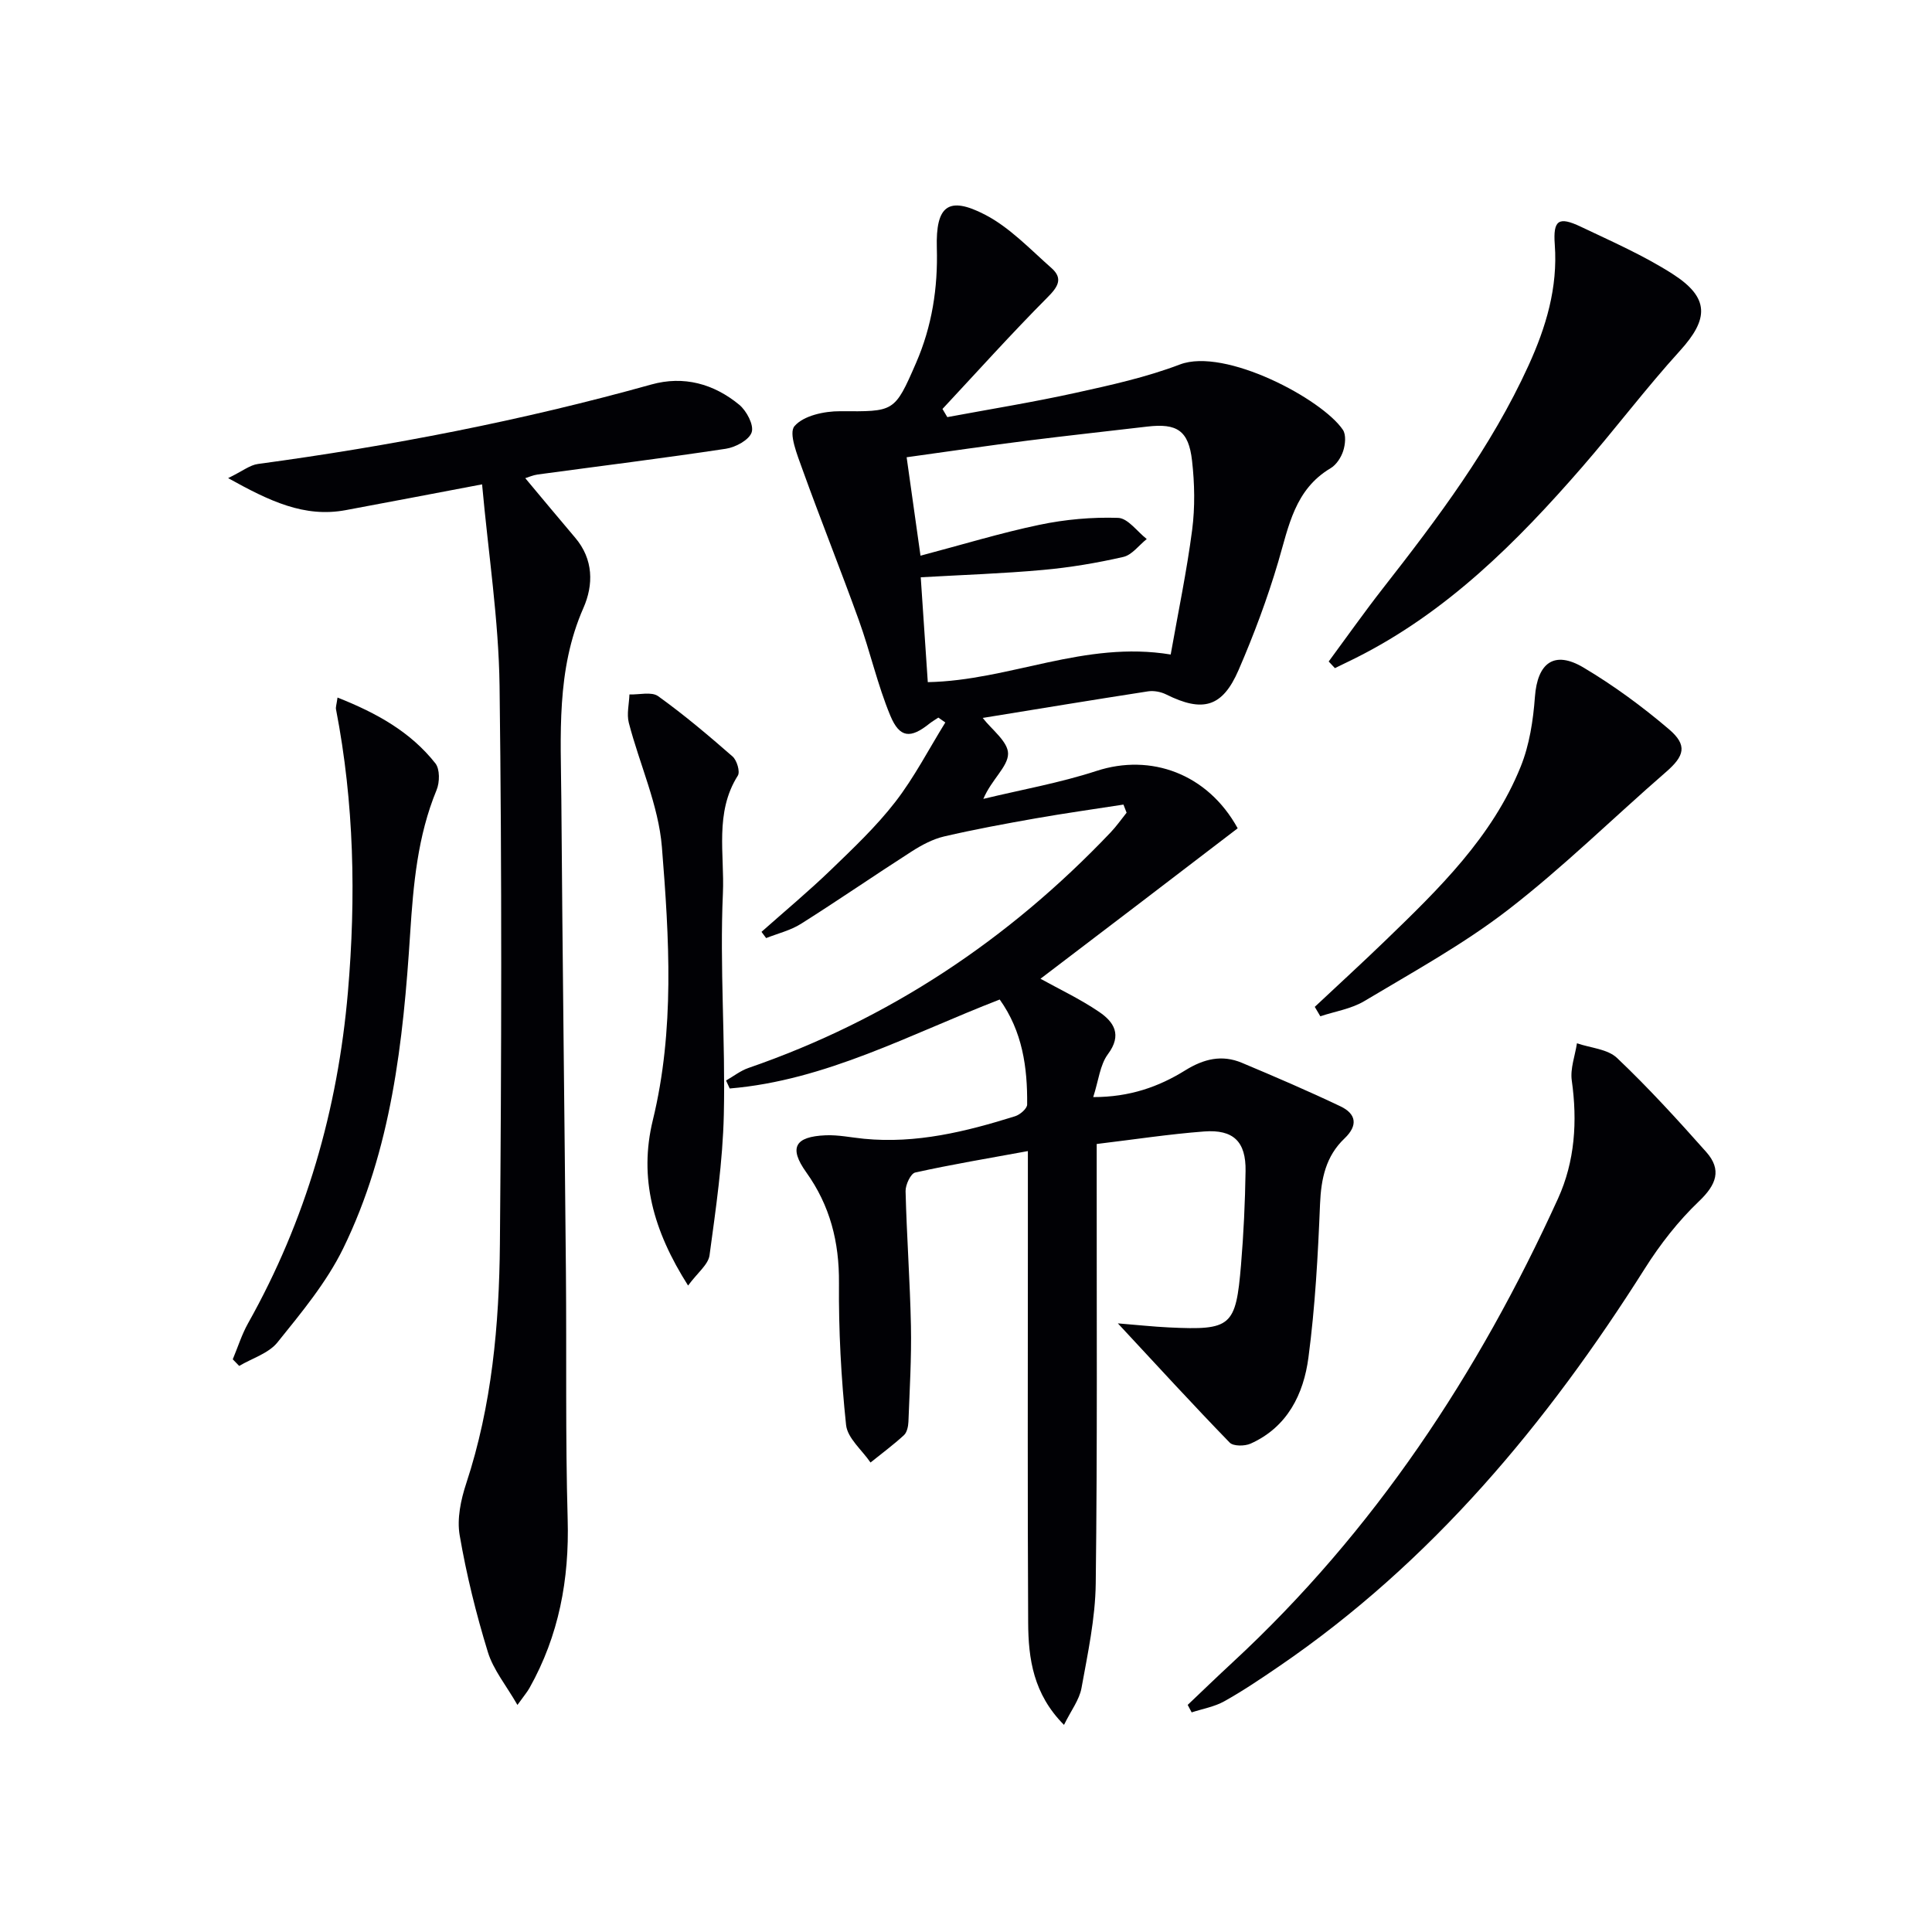 <svg enable-background="new 0 0 400 400" viewBox="0 0 400 400" xmlns="http://www.w3.org/2000/svg"><g fill="#010105"><path d="m215.42 202.64c3.84 2.13 8.2 4.18 12.14 6.86 3.05 2.07 4.82 4.74 1.82 8.76-1.65 2.22-1.93 5.46-3.04 8.88 7.56.01 13.58-2.14 19.04-5.53 3.85-2.39 7.6-3.3 11.73-1.57 6.86 2.88 13.71 5.82 20.43 9.02 3.23 1.54 3.68 3.92.83 6.64-3.87 3.67-4.85 8.32-5.07 13.57-.43 10.61-1.01 21.26-2.4 31.78-1 7.59-4.35 14.42-11.98 17.84-1.21.54-3.57.56-4.32-.21-7.6-7.83-14.97-15.88-23.16-24.69 3.98.32 7.27.68 10.56.84 12.91.61 13.87-.15 14.94-12.96.54-6.45.84-12.94.94-19.42.1-6.08-2.5-8.65-8.59-8.19-7.26.55-14.47 1.66-22.23 2.59v6.51c-.02 28.17.15 56.33-.2 84.49-.09 7.23-1.65 14.48-2.95 21.65-.44 2.43-2.16 4.64-3.62 7.62-6.36-6.39-7.38-13.71-7.42-21.15-.14-25.83-.06-51.66-.06-77.5 0-6.3 0-12.6 0-20.15-8.22 1.51-15.82 2.77-23.33 4.44-.93.21-2.02 2.54-1.99 3.86.23 9.31.92 18.61 1.11 27.91.13 6.61-.27 13.23-.52 19.84-.04.95-.3 2.19-.93 2.77-2.19 2.01-4.6 3.79-6.92 5.66-1.76-2.59-4.77-5.04-5.06-7.78-1.03-9.74-1.55-19.58-1.47-29.38.07-8.49-1.84-16.03-6.79-22.95-3.62-5.07-2.36-7.37 4.03-7.64 2.63-.11 5.28.46 7.93.72 10.83 1.06 21.13-1.48 31.31-4.67 1.02-.32 2.47-1.58 2.48-2.41.08-7.69-.97-15.15-5.68-21.75-18.57 7.18-36.01 16.76-55.9 18.42-.25-.55-.5-1.1-.76-1.65 1.54-.88 2.99-2.03 4.64-2.6 29.05-10.03 53.87-26.56 74.99-48.78 1.2-1.26 2.21-2.71 3.3-4.07-.22-.56-.43-1.12-.65-1.68-6.05.94-12.12 1.79-18.16 2.85-6.35 1.12-12.7 2.29-18.98 3.75-2.34.55-4.62 1.77-6.67 3.08-7.69 4.93-15.21 10.12-22.94 15-2.17 1.37-4.8 2-7.23 2.96-.32-.43-.64-.86-.96-1.29 4.79-4.25 9.72-8.36 14.33-12.8 4.66-4.5 9.42-9 13.37-14.1s6.94-10.94 10.36-16.45c-.48-.34-.96-.67-1.45-1.01-.62.42-1.27.8-1.86 1.26-3.87 3.1-6.13 3.01-8.07-1.64-2.66-6.39-4.17-13.25-6.53-19.79-3.76-10.44-7.9-20.75-11.66-31.19-1.06-2.96-2.92-7.51-1.66-8.98 1.86-2.18 6.18-3.11 9.45-3.09 11.19.05 11.24.32 15.72-10 3.3-7.59 4.54-15.53 4.3-23.83-.24-8.71 2.38-10.78 9.95-6.88 5.14 2.66 9.36 7.16 13.79 11.07 2.44 2.16 1.36 3.88-.84 6.08-7.45 7.49-14.52 15.36-21.73 23.09.33.56.67 1.13 1 1.69 8.87-1.65 17.78-3.09 26.58-5.03 7.28-1.6 14.64-3.23 21.58-5.87 9.34-3.55 29.46 7.17 33.74 13.53.7 1.04.5 3.04.06 4.39s-1.43 2.87-2.62 3.57c-7.4 4.4-8.65 11.99-10.82 19.35-2.25 7.62-5.05 15.11-8.21 22.41-3.35 7.75-7.43 8.83-14.99 5.07-1.11-.55-2.57-.83-3.78-.64-11.58 1.79-23.15 3.7-34.21 5.5 1.79 2.35 5.29 4.92 5.25 7.44-.04 2.68-3.42 5.31-5.12 9.32 7.82-1.89 15.81-3.3 23.44-5.79 11.23-3.66 22.98.55 29.22 11.88-13.56 10.4-27.27 20.83-40.83 31.15zm26.96-67.13c1.56-8.82 3.33-17.26 4.44-25.78.61-4.71.52-9.62-.02-14.35-.71-6.26-3.12-7.78-9.27-7.06-8.24.97-16.5 1.86-24.74 2.9-8.2 1.04-16.37 2.24-25.08 3.45.99 7 1.92 13.61 2.87 20.38 8.64-2.28 16.57-4.71 24.65-6.4 5.31-1.11 10.86-1.61 16.27-1.43 2.02.07 3.95 2.84 5.92 4.38-1.61 1.28-3.05 3.3-4.86 3.71-5.47 1.25-11.06 2.19-16.65 2.69-8.24.75-16.52 1.02-25.28 1.52.5 7.38.98 14.56 1.46 21.71 17.02-.33 32.44-8.66 50.29-5.72z"/><path d="m99.81 100.28c-10.36 1.96-19.29 3.68-28.24 5.34-8.57 1.59-15.74-1.86-24.34-6.63 2.97-1.44 4.5-2.71 6.18-2.93 27.5-3.72 54.68-8.98 81.43-16.45 6.72-1.88 12.94-.15 18.2 4.18 1.52 1.25 3.08 4.19 2.59 5.7-.51 1.59-3.34 3.12-5.35 3.42-12.96 1.96-25.97 3.57-38.96 5.33-.96.13-1.88.55-2.57.76 3.46 4.13 6.87 8.25 10.33 12.32 3.81 4.48 3.82 9.75 1.71 14.55-5.67 12.87-4.67 26.38-4.57 39.8.24 32.64.66 65.28.95 97.92.15 16.99-.12 33.99.36 50.98.35 12.42-1.81 24.05-7.9 34.9-.48.85-1.13 1.61-2.5 3.52-2.32-4.04-5-7.27-6.13-10.97-2.43-7.91-4.43-16.01-5.83-24.16-.59-3.42.24-7.35 1.36-10.74 5.32-16.15 6.82-32.85 6.97-49.62.33-38.49.42-76.99-.07-115.47-.18-13.71-2.32-27.38-3.62-41.75z"/><path d="m245.9 352.98c3.09-2.93 6.14-5.89 9.27-8.78 29.37-27.17 50.92-59.86 67.4-96.05 3.5-7.69 4.04-15.99 2.85-24.44-.35-2.47.68-5.13 1.07-7.71 2.81.97 6.34 1.18 8.3 3.04 6.48 6.15 12.53 12.78 18.47 19.47 3.27 3.69 2.1 6.77-1.5 10.2-4.28 4.08-8.04 8.9-11.21 13.92-20.27 32.06-44.12 60.77-75.74 82.37-3.7 2.53-7.43 5.05-11.33 7.23-2.04 1.14-4.49 1.56-6.76 2.3-.28-.51-.55-1.03-.82-1.55z"/><path d="m275.09 136.96c3.72-5.04 7.33-10.16 11.18-15.09 11.38-14.55 22.47-29.27 30.19-46.19 3.62-7.94 6.09-16.09 5.44-25.04-.38-5.13.82-5.87 5.39-3.7 6.43 3.06 13.02 5.95 18.99 9.77 7.7 4.93 7.54 9.31 1.53 15.92-7.03 7.74-13.35 16.13-20.21 24.03-13.59 15.64-28.14 30.18-46.98 39.6-1.41.7-2.83 1.38-4.24 2.07-.44-.46-.86-.91-1.29-1.37z"/><path d="m69.88 144.42c8.12 3.21 15.12 7.11 20.26 13.62.95 1.2.91 3.93.25 5.52-3.94 9.55-4.81 19.51-5.47 29.7-1.44 22.38-3.86 44.75-13.88 65.24-3.44 7.02-8.64 13.27-13.59 19.42-1.83 2.28-5.24 3.29-7.93 4.88-.44-.46-.89-.92-1.33-1.37 1.05-2.5 1.86-5.13 3.18-7.48 11.97-21.32 18.56-44.22 20.66-68.53 1.69-19.64 1.3-39.15-2.46-58.55-.1-.44.1-.94.31-2.45z"/><path d="m272.21 208.46c4.9-4.6 9.86-9.13 14.69-13.8 11.02-10.65 22.07-21.38 27.94-35.93 1.82-4.5 2.59-9.58 2.95-14.46.52-7.02 3.98-9.68 10.06-6.06 6.24 3.71 12.17 8.07 17.7 12.78 3.9 3.33 3.17 5.55-.63 8.85-10.92 9.48-21.25 19.69-32.67 28.51-9.27 7.16-19.68 12.87-29.77 18.91-2.7 1.62-6.06 2.13-9.12 3.15-.38-.65-.76-1.3-1.15-1.95z"/><path d="m142.46 266.16c-7.24-11.39-10.22-22.25-7.3-34.24 4.56-18.72 3.39-37.71 1.88-56.54-.7-8.7-4.62-17.12-6.85-25.73-.47-1.82.06-3.91.13-5.87 2.01.07 4.57-.62 5.93.35 5.37 3.85 10.44 8.14 15.42 12.49.89.78 1.6 3.15 1.09 3.96-4.85 7.66-2.73 16.29-3.09 24.36-.68 15.24.54 30.55.19 45.82-.22 9.74-1.65 19.47-2.96 29.15-.28 1.93-2.5 3.61-4.44 6.25z"/></g></svg>